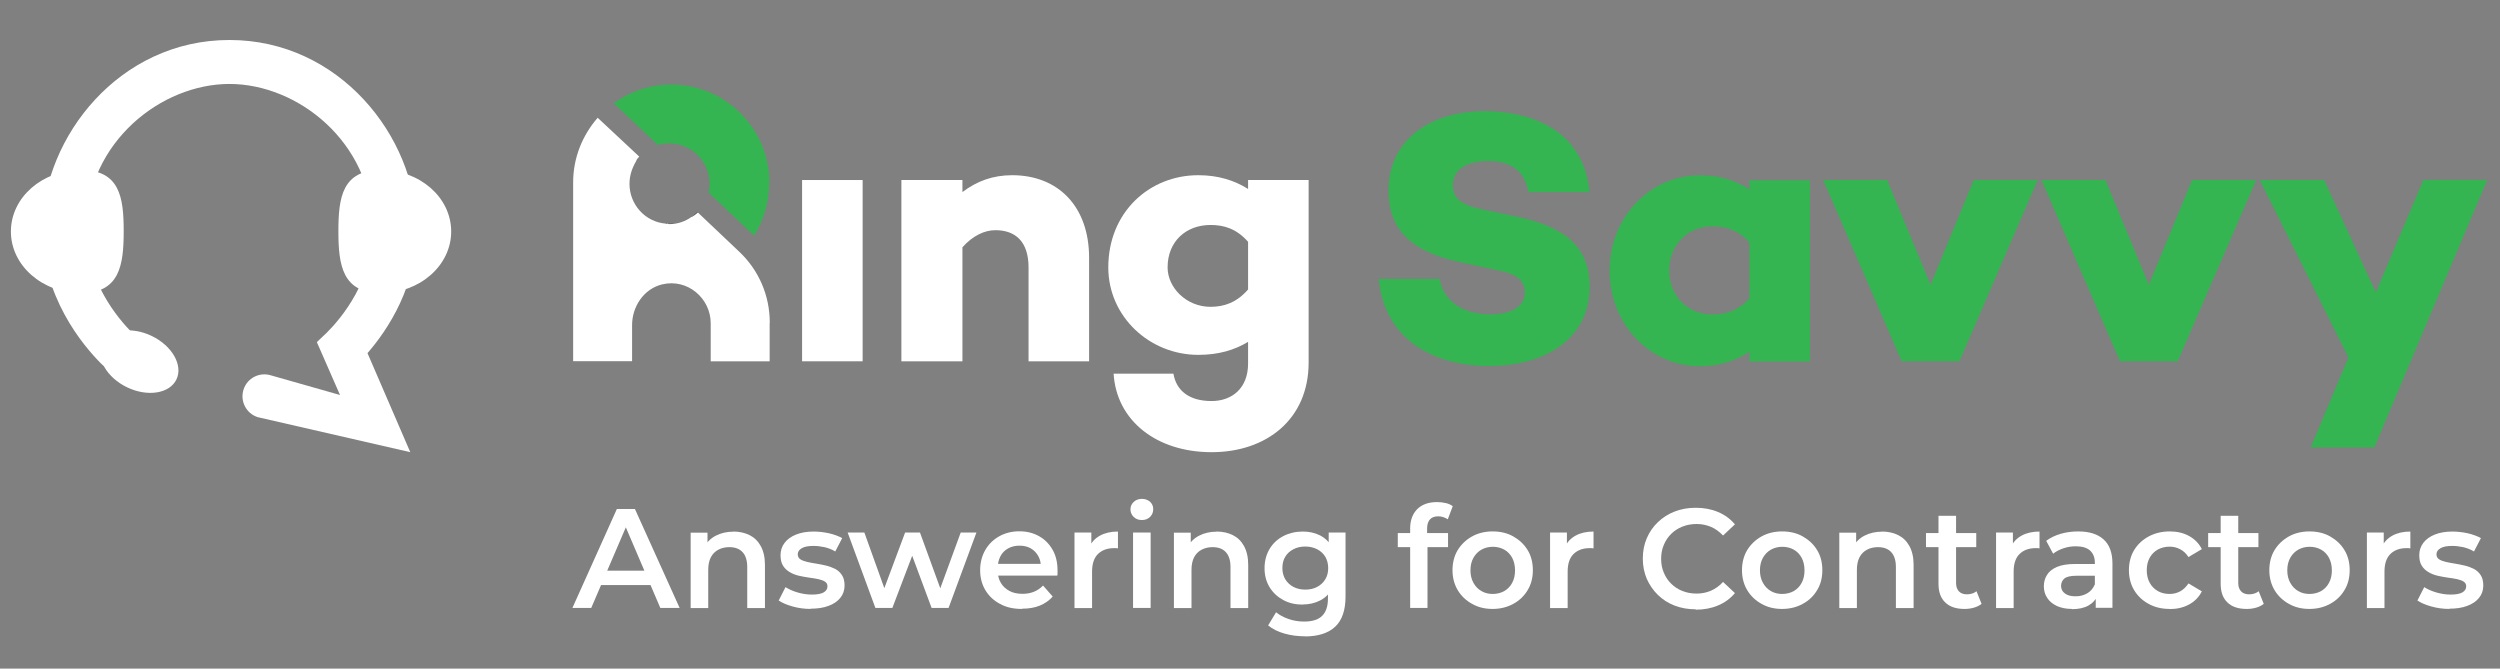 <?xml version="1.0" encoding="UTF-8"?>
<svg id="Layer_1" data-name="Layer 1" xmlns="http://www.w3.org/2000/svg" viewBox="0 0 201.91 54">
  <rect x="0" y="0" width="201.91" height="54" fill="#808080" stroke="none"/>
  <defs>
    <style>
      .cls-1 {
        fill: #fff;
      }

      .cls-2 {
        fill: #35b452;
      }

      .cls-3 {
        fill: #333;
      }
    </style>
  </defs>
  <path class="cls-3" d="M56.32,17.13c-.14.14-.29.25-.43.4.18-.11.32-.22.47-.36l-.04-.04ZM55.27,17.82c-.17.07-.31.14-.49.17.38-.1.75-.24,1.06-.46-.18.11-.36.22-.58.29ZM54.76,18s.01,0,.02,0c-.02,0-.05,0-.08.01.02,0,.04,0,.06,0ZM53.9,18.07c.07.04.11.04.18.04.22,0,.42-.06.63-.1-.23.06-.47.07-.7.07h-.11Z"/>
  <path class="cls-1" d="M62.16,26.08v3.1h-4.76v-3.07c0-2.02-1.88-3.64-3.93-3.14-1.48.36-2.42,1.8-2.42,3.28v2.92h-4.76v-14.43c0-2.02.76-3.82,1.98-5.23l3.36,3.14c-.11.11-.22.22-.25.36-.32.54-.54,1.15-.54,1.84,0,1.66,1.26,3.07,2.92,3.21.04.04.07.04.14,0,.07.04.11.04.18.04.65,0,1.26-.22,1.77-.58t.04,0c.18-.11.32-.22.47-.36l3.43,3.25c1.48,1.44,2.38,3.43,2.38,5.66Z"/>
  <path class="cls-2" d="M62.14,14.76s0,.12-.02.16c-.02,1.51-.47,2.93-1.22,4.11l-3.67-3.47c.04-.25.08-.48.08-.74,0-.89-.37-1.71-.97-2.29-.14-.16-.29-.29-.47-.39-.52-.35-1.16-.56-1.82-.56-.31,0-.62.04-.91.14l-3.57-3.38c1.3-.95,2.91-1.51,4.64-1.51,4.38,0,7.93,3.55,7.93,7.93Z"/>
  <path class="cls-1" d="M64.78,14.54v14.64h4.89v-14.64h-4.89Z"/>
  <path class="cls-1" d="M81.75,14.15c-1.57,0-2.85.48-4.02,1.36v-.97h-4.93v14.64h4.93v-9.21c.83-.93,1.78-1.38,2.66-1.38,1.63,0,2.68.93,2.68,3.01v7.58h4.89v-8.36c0-4.17-2.52-6.67-6.21-6.67Z"/>
  <path class="cls-1" d="M100.8,14.54v.72c-1.09-.68-2.39-1.11-4.02-1.11-3.96,0-7.27,2.99-7.27,7.45,0,3.96,3.32,7.06,7.27,7.06,1.63,0,2.93-.39,4.02-1.05v1.75c0,2-1.3,3.03-2.95,3.03-1.82,0-2.85-.85-3.08-2.21h-4.83c.23,3.8,3.47,6.34,7.91,6.34s7.84-2.66,7.84-7.24v-14.74h-4.89ZM100.8,23.38c-.93,1.07-1.96,1.4-3.03,1.4-1.98,0-3.47-1.57-3.47-3.18,0-2.11,1.49-3.43,3.47-3.43,1.07,0,2.09.29,3.03,1.36v3.86Z"/>
  <path class="cls-2" d="M141.29,14.54v.76c-1.09-.72-2.39-1.14-4.02-1.14-3.96,0-7.27,3.32-7.27,7.7s3.32,7.72,7.27,7.72c1.63,0,2.93-.45,4.02-1.18v.8h4.89v-14.64h-4.89ZM141.29,24.1c-.93,1.03-1.96,1.3-3.01,1.3-2,0-3.47-1.53-3.47-3.55s1.47-3.57,3.47-3.57c1.05,0,2.08.27,3.01,1.3v4.52Z"/>
  <path class="cls-2" d="M159.41,14.54l-3.49,8.46-3.51-8.46h-5.16l6.34,14.64h4.66l6.32-14.64h-5.16Z"/>
  <path class="cls-2" d="M177.04,14.54l-3.49,8.46-3.51-8.46h-5.16l6.34,14.64h4.66l6.34-14.64h-5.18Z"/>
  <path class="cls-2" d="M195.72,14.54l-3.84,9.08-4.17-9.08h-5.2l7.16,14.33-3.05,7.27h5.14l9.12-21.61h-5.16Z"/>
  <path class="cls-2" d="M128.36,15.52h-4.92c-.26-1.49-1.16-2.51-3.24-2.51-1.74,0-2.86.67-2.86,1.95,0,1.14.81,1.63,2.37,1.95l2.75.58c3.62.76,5.93,2.24,5.93,5.66,0,3.96-3.24,6.41-8.16,6.41-4.43,0-8.42-2.13-8.88-7.03h4.92c.32,1.75,1.79,2.86,4.11,2.86,1.74,0,2.78-.67,2.78-1.78,0-.7-.38-1.43-2.08-1.75l-3.24-.7c-3.88-.85-5.7-2.63-5.7-5.77,0-3.96,3.18-6.41,7.81-6.41,3.18,0,7.93,1.19,8.42,6.53Z"/>
  <path class="cls-1" d="M.88,18.7c0,2.74,2.54,4.97,5.66,4.97,3.13,0,3.45-2.26,3.45-5s-.32-4.94-3.45-4.94c-3.13,0-5.66,2.22-5.66,4.97Z"/>
  <path class="cls-1" d="M36.44,18.7c0,2.74-2.54,4.97-5.66,4.97-3.13,0-3.45-2.26-3.45-5,0-2.74.32-4.94,3.45-4.94,3.13,0,5.66,2.22,5.66,4.97Z"/>
  <path class="cls-1" d="M33.14,36.52l-12.33-2.83c-.93-.3-1.44-1.3-1.14-2.23.3-.93,1.29-1.44,2.23-1.14l5.56,1.58-1.87-4.27.79-.75c1.15-1.14,3.8-4.26,3.73-8.49-.11-6.95-6.08-11.61-11.58-11.61s-11.47,4.67-11.58,11.61c-.07,4.23,2.59,7.35,3.73,8.49.69.69.69,1.81,0,2.5s-1.81.69-2.5,0c-1.46-1.46-4.86-5.47-4.77-11.05.12-7.29,6.22-15.1,15.12-15.1s15.01,7.81,15.12,15.1c.08,4.71-2.33,8.3-3.97,10.19l3.46,8.01Z"/>
  <ellipse class="cls-1" cx="11.25" cy="29.21" rx="2.3" ry="3.32" transform="translate(-19.94 26.66) rotate(-64.27)"/>
  <g>
    <path class="cls-1" d="M46.23,49.1l3.59-7.99h1.46l3.61,7.99h-1.56l-3.08-7.2h.59l-3.09,7.2h-1.52ZM47.89,47.25l.41-1.16h4.3l.4,1.16h-5.11Z"/>
    <path class="cls-1" d="M59.23,42.93c.49,0,.93.1,1.31.29.38.19.68.48.9.88.22.4.34.9.34,1.52v3.49h-1.43v-3.31c0-.54-.13-.94-.38-1.21-.25-.27-.61-.4-1.07-.4-.33,0-.63.07-.89.21s-.46.34-.6.61c-.14.27-.21.61-.21,1.02v3.08h-1.42v-6.09h1.36v1.65l-.24-.51c.21-.39.51-.69.92-.9.41-.21.88-.32,1.41-.32Z"/>
    <path class="cls-1" d="M65.48,49.18c-.52,0-1.01-.07-1.47-.2-.46-.13-.84-.29-1.12-.48l.55-1.08c.27.17.6.32.98.43.38.11.76.17,1.15.17.44,0,.76-.06.96-.18s.3-.28.3-.49c0-.17-.07-.29-.21-.38-.14-.09-.32-.15-.54-.2-.22-.04-.47-.09-.74-.12-.27-.04-.54-.09-.81-.15s-.52-.16-.74-.29-.4-.29-.54-.51c-.14-.21-.21-.5-.21-.86,0-.38.11-.71.33-1,.22-.29.53-.51.93-.67.4-.16.87-.24,1.42-.24.4,0,.82.05,1.24.14.42.1.77.23,1.06.39l-.56,1.08c-.28-.17-.57-.28-.87-.35-.3-.06-.59-.1-.88-.1-.43,0-.75.06-.96.19-.21.12-.32.29-.32.48,0,.18.07.32.21.41.14.09.32.16.54.21s.47.1.74.14c.27.04.54.1.8.16s.51.16.74.27c.22.12.4.28.54.5.14.21.21.49.21.83,0,.39-.11.72-.34,1-.22.28-.54.5-.95.65-.41.16-.9.23-1.47.23Z"/>
    <path class="cls-1" d="M70.7,49.1l-2.24-6.09h1.35l1.93,5.38h-.65l2.01-5.38h1.2l1.96,5.38h-.64l1.97-5.38h1.27l-2.25,6.09h-1.37l-1.77-4.76h.41l-1.81,4.76h-1.37Z"/>
    <path class="cls-1" d="M82.53,49.18c-.68,0-1.27-.13-1.77-.41-.51-.27-.9-.64-1.18-1.11-.28-.47-.42-1.01-.42-1.61s.14-1.15.41-1.62c.27-.47.64-.84,1.12-1.11s1.02-.41,1.63-.41,1.12.13,1.59.39.83.63,1.1,1.1c.27.47.4,1.03.4,1.68,0,.05,0,.12,0,.2s0,.15-.02.21h-5.08v-.95h4.33l-.57.3c0-.34-.06-.65-.21-.92-.15-.27-.35-.48-.61-.63s-.56-.22-.91-.22-.65.07-.92.22-.48.36-.62.63c-.14.27-.22.59-.22.95v.23c0,.37.08.69.25.97.16.28.4.5.7.66.3.16.66.23,1.06.23.34,0,.65-.06.92-.17.27-.11.52-.28.73-.5l.78.89c-.28.32-.63.56-1.04.73-.41.17-.89.25-1.42.25Z"/>
    <path class="cls-1" d="M86.78,49.1v-6.09h1.36v1.68l-.16-.49c.17-.41.46-.72.86-.94.4-.22.88-.33,1.45-.33v1.36c-.05,0-.11-.01-.16-.02-.05,0-.1,0-.15,0-.55,0-.98.16-1.3.47-.32.31-.48.79-.48,1.43v2.94h-1.42Z"/>
    <path class="cls-1" d="M92.22,42c-.27,0-.48-.08-.66-.25-.17-.17-.26-.37-.26-.62,0-.23.09-.43.26-.59s.39-.25.66-.25.48.08.66.23c.17.16.26.36.26.6s-.08.45-.25.62c-.17.17-.39.26-.66.26ZM91.51,49.1v-6.09h1.42v6.09h-1.42Z"/>
    <path class="cls-1" d="M98.26,42.93c.49,0,.93.1,1.31.29.38.19.68.48.9.88.22.4.34.9.34,1.52v3.49h-1.43v-3.31c0-.54-.13-.94-.38-1.21-.25-.27-.61-.4-1.07-.4-.33,0-.63.07-.89.21s-.46.34-.6.61c-.14.27-.21.61-.21,1.02v3.08h-1.42v-6.09h1.36v1.65l-.24-.51c.21-.39.51-.69.92-.9.41-.21.88-.32,1.41-.32Z"/>
    <path class="cls-1" d="M105.21,48.83c-.59,0-1.11-.12-1.57-.37s-.83-.59-1.1-1.03-.41-.95-.41-1.54.14-1.11.41-1.56c.27-.45.64-.79,1.1-1.03s.99-.37,1.57-.37c.52,0,.98.1,1.4.31.41.21.74.53.99.96.24.43.37.99.37,1.68s-.12,1.22-.37,1.65c-.24.43-.57.76-.99.97-.41.21-.88.32-1.4.32ZM105.39,51.39c-.57,0-1.12-.07-1.65-.22s-.97-.37-1.32-.66l.64-1.06c.27.22.6.4,1,.54.4.14.82.21,1.26.21.66,0,1.15-.15,1.46-.46.31-.31.47-.77.47-1.4v-1.08l.11-1.37-.05-1.38v-1.5h1.36v5.17c0,1.1-.28,1.92-.84,2.44-.56.52-1.38.78-2.44.78ZM105.42,47.62c.36,0,.68-.07.96-.22.28-.15.5-.35.66-.62.16-.26.23-.56.23-.9s-.08-.65-.23-.91c-.16-.26-.37-.46-.66-.61-.28-.14-.6-.22-.96-.22s-.68.07-.96.22c-.29.15-.51.35-.66.61-.16.26-.23.56-.23.91s.08.63.23.9c.16.26.38.47.66.62.29.15.61.22.96.22Z"/>
    <path class="cls-1" d="M112.89,44.19v-1.14h4.06v1.14h-4.06ZM113.89,49.1v-6.42c0-.65.19-1.16.56-1.55.38-.38.91-.58,1.61-.58.25,0,.49.03.71.08.22.05.41.14.56.25l-.4,1.06c-.1-.07-.22-.12-.35-.17-.14-.05-.28-.07-.42-.07-.3,0-.52.08-.67.25-.15.16-.23.41-.23.72v.71l.03.63v5.09h-1.42Z"/>
    <path class="cls-1" d="M120.55,49.18c-.62,0-1.17-.13-1.66-.41-.49-.27-.88-.64-1.16-1.11-.28-.47-.42-1.01-.42-1.61s.14-1.16.42-1.62c.28-.46.67-.83,1.15-1.1s1.04-.41,1.67-.41,1.19.13,1.68.41.87.64,1.15,1.1c.28.46.42,1,.42,1.62s-.14,1.15-.42,1.61c-.28.47-.66.84-1.16,1.11-.49.27-1.05.41-1.68.41ZM120.55,47.97c.35,0,.66-.08.94-.23.27-.16.49-.38.64-.67.16-.29.23-.63.23-1.01s-.08-.72-.23-1.01c-.16-.29-.37-.51-.64-.66s-.58-.23-.92-.23-.65.08-.92.23-.49.38-.65.66c-.16.29-.24.62-.24,1.01s.08.72.24,1.01c.16.29.38.52.65.67.27.16.58.23.91.23Z"/>
    <path class="cls-1" d="M125.19,49.1v-6.09h1.36v1.68l-.16-.49c.17-.41.46-.72.86-.94.4-.22.88-.33,1.45-.33v1.36c-.05,0-.11-.01-.16-.02-.05,0-.1,0-.15,0-.55,0-.98.16-1.3.47-.32.31-.48.79-.48,1.43v2.94h-1.42Z"/>
    <path class="cls-1" d="M136.95,49.21c-.62,0-1.18-.1-1.7-.3-.52-.2-.97-.49-1.35-.86s-.68-.81-.9-1.3c-.21-.5-.32-1.04-.32-1.64s.11-1.15.32-1.64c.21-.49.51-.93.9-1.3.39-.37.84-.66,1.36-.86s1.08-.3,1.7-.3c.65,0,1.25.11,1.79.34.54.22,1,.56,1.37,1l-.96.9c-.3-.31-.62-.55-.98-.7s-.74-.23-1.15-.23-.8.07-1.15.21c-.35.14-.65.33-.9.58-.26.25-.46.55-.6.89-.15.34-.22.72-.22,1.13s.07.79.22,1.13c.14.34.34.64.6.89.25.25.56.45.9.58.35.14.73.21,1.15.21s.79-.08,1.15-.23c.36-.16.69-.39.98-.71l.96.9c-.37.44-.83.78-1.37,1-.54.23-1.14.34-1.8.34Z"/>
    <path class="cls-1" d="M143.93,49.18c-.62,0-1.17-.13-1.66-.41-.49-.27-.88-.64-1.16-1.11-.28-.47-.42-1.01-.42-1.61s.14-1.16.42-1.62c.28-.46.67-.83,1.15-1.1s1.04-.41,1.67-.41,1.19.13,1.68.41.87.64,1.15,1.1c.28.46.42,1,.42,1.62s-.14,1.15-.42,1.61c-.28.47-.66.84-1.16,1.11-.49.27-1.05.41-1.68.41ZM143.93,47.97c.35,0,.66-.08.94-.23.27-.16.49-.38.64-.67.16-.29.23-.63.23-1.01s-.08-.72-.23-1.01c-.16-.29-.37-.51-.64-.66s-.58-.23-.92-.23-.65.08-.92.23-.49.38-.65.66c-.16.29-.24.62-.24,1.01s.08.72.24,1.01c.16.29.38.52.65.67.27.16.58.23.91.23Z"/>
    <path class="cls-1" d="M152,42.93c.49,0,.93.1,1.31.29.38.19.68.48.9.88.22.4.34.9.34,1.52v3.49h-1.43v-3.31c0-.54-.13-.94-.38-1.21-.25-.27-.61-.4-1.07-.4-.33,0-.63.07-.89.21s-.46.34-.6.61c-.14.27-.21.61-.21,1.02v3.08h-1.42v-6.09h1.36v1.65l-.24-.51c.21-.39.51-.69.92-.9.41-.21.88-.32,1.41-.32Z"/>
    <path class="cls-1" d="M155.55,44.19v-1.14h4.06v1.14h-4.06ZM158.66,49.18c-.67,0-1.19-.17-1.55-.52-.37-.35-.55-.85-.55-1.52v-5.48h1.42v5.43c0,.29.08.51.23.67.15.16.37.24.64.24.31,0,.57-.08.78-.25l.41,1.02c-.18.14-.38.24-.63.31s-.49.1-.74.1Z"/>
    <path class="cls-1" d="M161.21,49.1v-6.09h1.36v1.68l-.16-.49c.17-.41.46-.72.86-.94.4-.22.88-.33,1.45-.33v1.36c-.05,0-.11-.01-.16-.02-.05,0-.1,0-.15,0-.55,0-.98.16-1.3.47-.32.31-.48.79-.48,1.43v2.94h-1.42Z"/>
    <path class="cls-1" d="M167.34,49.18c-.46,0-.86-.08-1.2-.23-.34-.16-.61-.37-.79-.65-.19-.28-.28-.59-.28-.94s.08-.65.25-.92c.16-.27.43-.49.8-.65.37-.16.87-.24,1.48-.24h1.77v.95h-1.67c-.48,0-.8.08-.98.23-.17.16-.26.35-.26.59,0,.25.1.45.31.61s.49.23.86.23.66-.08.94-.24.48-.4.61-.71l.23.86c-.14.36-.38.63-.73.83-.35.2-.8.3-1.35.3ZM169.26,49.1v-1.24l-.07-.25v-2.16c0-.42-.13-.74-.38-.98-.25-.23-.64-.35-1.16-.35-.33,0-.67.05-.99.16s-.61.25-.84.44l-.56-1.04c.33-.25.73-.44,1.18-.57.45-.13.92-.19,1.4-.19.89,0,1.57.21,2.05.64.48.43.72,1.08.72,1.96v3.57h-1.35Z"/>
    <path class="cls-1" d="M175.24,49.18c-.64,0-1.21-.13-1.71-.41-.5-.27-.89-.64-1.17-1.11-.28-.47-.42-1.01-.42-1.61s.14-1.16.42-1.62c.28-.46.67-.83,1.17-1.1.5-.27,1.07-.41,1.71-.41.59,0,1.11.12,1.56.37s.8.6,1.03,1.06l-1.08.64c-.18-.28-.4-.49-.67-.63-.26-.14-.55-.21-.85-.21-.35,0-.67.08-.95.23s-.5.38-.66.66c-.16.29-.24.62-.24,1.01s.08.73.24,1.02c.16.29.38.51.66.67.28.16.6.23.95.23.3,0,.59-.07.85-.21.26-.14.48-.36.67-.64l1.08.64c-.23.46-.57.81-1.03,1.06s-.98.37-1.56.37Z"/>
    <path class="cls-1" d="M178.34,44.19v-1.14h4.06v1.14h-4.06ZM181.45,49.18c-.67,0-1.19-.17-1.55-.52-.37-.35-.55-.85-.55-1.52v-5.48h1.42v5.43c0,.29.08.51.23.67.15.16.37.24.64.24.31,0,.57-.08.78-.25l.41,1.02c-.18.14-.38.24-.63.31s-.49.1-.74.1Z"/>
    <path class="cls-1" d="M186.52,49.18c-.62,0-1.17-.13-1.66-.41-.49-.27-.88-.64-1.16-1.11-.28-.47-.42-1.01-.42-1.61s.14-1.16.42-1.62c.28-.46.67-.83,1.15-1.1s1.04-.41,1.67-.41,1.19.13,1.68.41.87.64,1.15,1.1c.28.46.42,1,.42,1.62s-.14,1.15-.42,1.61c-.28.47-.66.84-1.16,1.11-.49.27-1.05.41-1.68.41ZM186.52,47.97c.35,0,.66-.08.94-.23.27-.16.49-.38.64-.67.16-.29.23-.63.23-1.01s-.08-.72-.23-1.01c-.16-.29-.37-.51-.64-.66s-.58-.23-.92-.23-.65.08-.92.23-.49.38-.65.66c-.16.29-.24.62-.24,1.01s.08.72.24,1.01c.16.29.38.52.65.67.27.16.58.23.91.23Z"/>
    <path class="cls-1" d="M191.16,49.1v-6.09h1.36v1.68l-.16-.49c.17-.41.46-.72.86-.94.4-.22.88-.33,1.45-.33v1.36c-.05,0-.11-.01-.16-.02-.05,0-.1,0-.15,0-.55,0-.98.16-1.3.47-.32.31-.48.79-.48,1.43v2.94h-1.42Z"/>
    <path class="cls-1" d="M197.83,49.18c-.52,0-1.01-.07-1.47-.2-.46-.13-.84-.29-1.12-.48l.55-1.08c.27.17.6.32.98.43.38.11.76.17,1.15.17.44,0,.76-.06.96-.18s.3-.28.3-.49c0-.17-.07-.29-.21-.38-.14-.09-.32-.15-.54-.2-.22-.04-.47-.09-.74-.12-.27-.04-.54-.09-.81-.15s-.52-.16-.74-.29-.4-.29-.54-.51c-.14-.21-.21-.5-.21-.86,0-.38.11-.71.33-1,.22-.29.53-.51.93-.67.4-.16.87-.24,1.42-.24.4,0,.82.05,1.24.14.42.1.77.23,1.06.39l-.56,1.08c-.28-.17-.57-.28-.87-.35-.3-.06-.59-.1-.88-.1-.43,0-.75.06-.96.19-.21.12-.32.29-.32.48,0,.18.07.32.21.41.14.09.32.16.54.21s.47.1.74.14c.27.04.54.1.8.16s.51.16.74.27c.22.12.4.28.54.5.14.21.21.49.21.83,0,.39-.11.72-.34,1-.22.28-.54.5-.95.65-.41.16-.9.23-1.47.23Z"/>
  </g>
</svg>